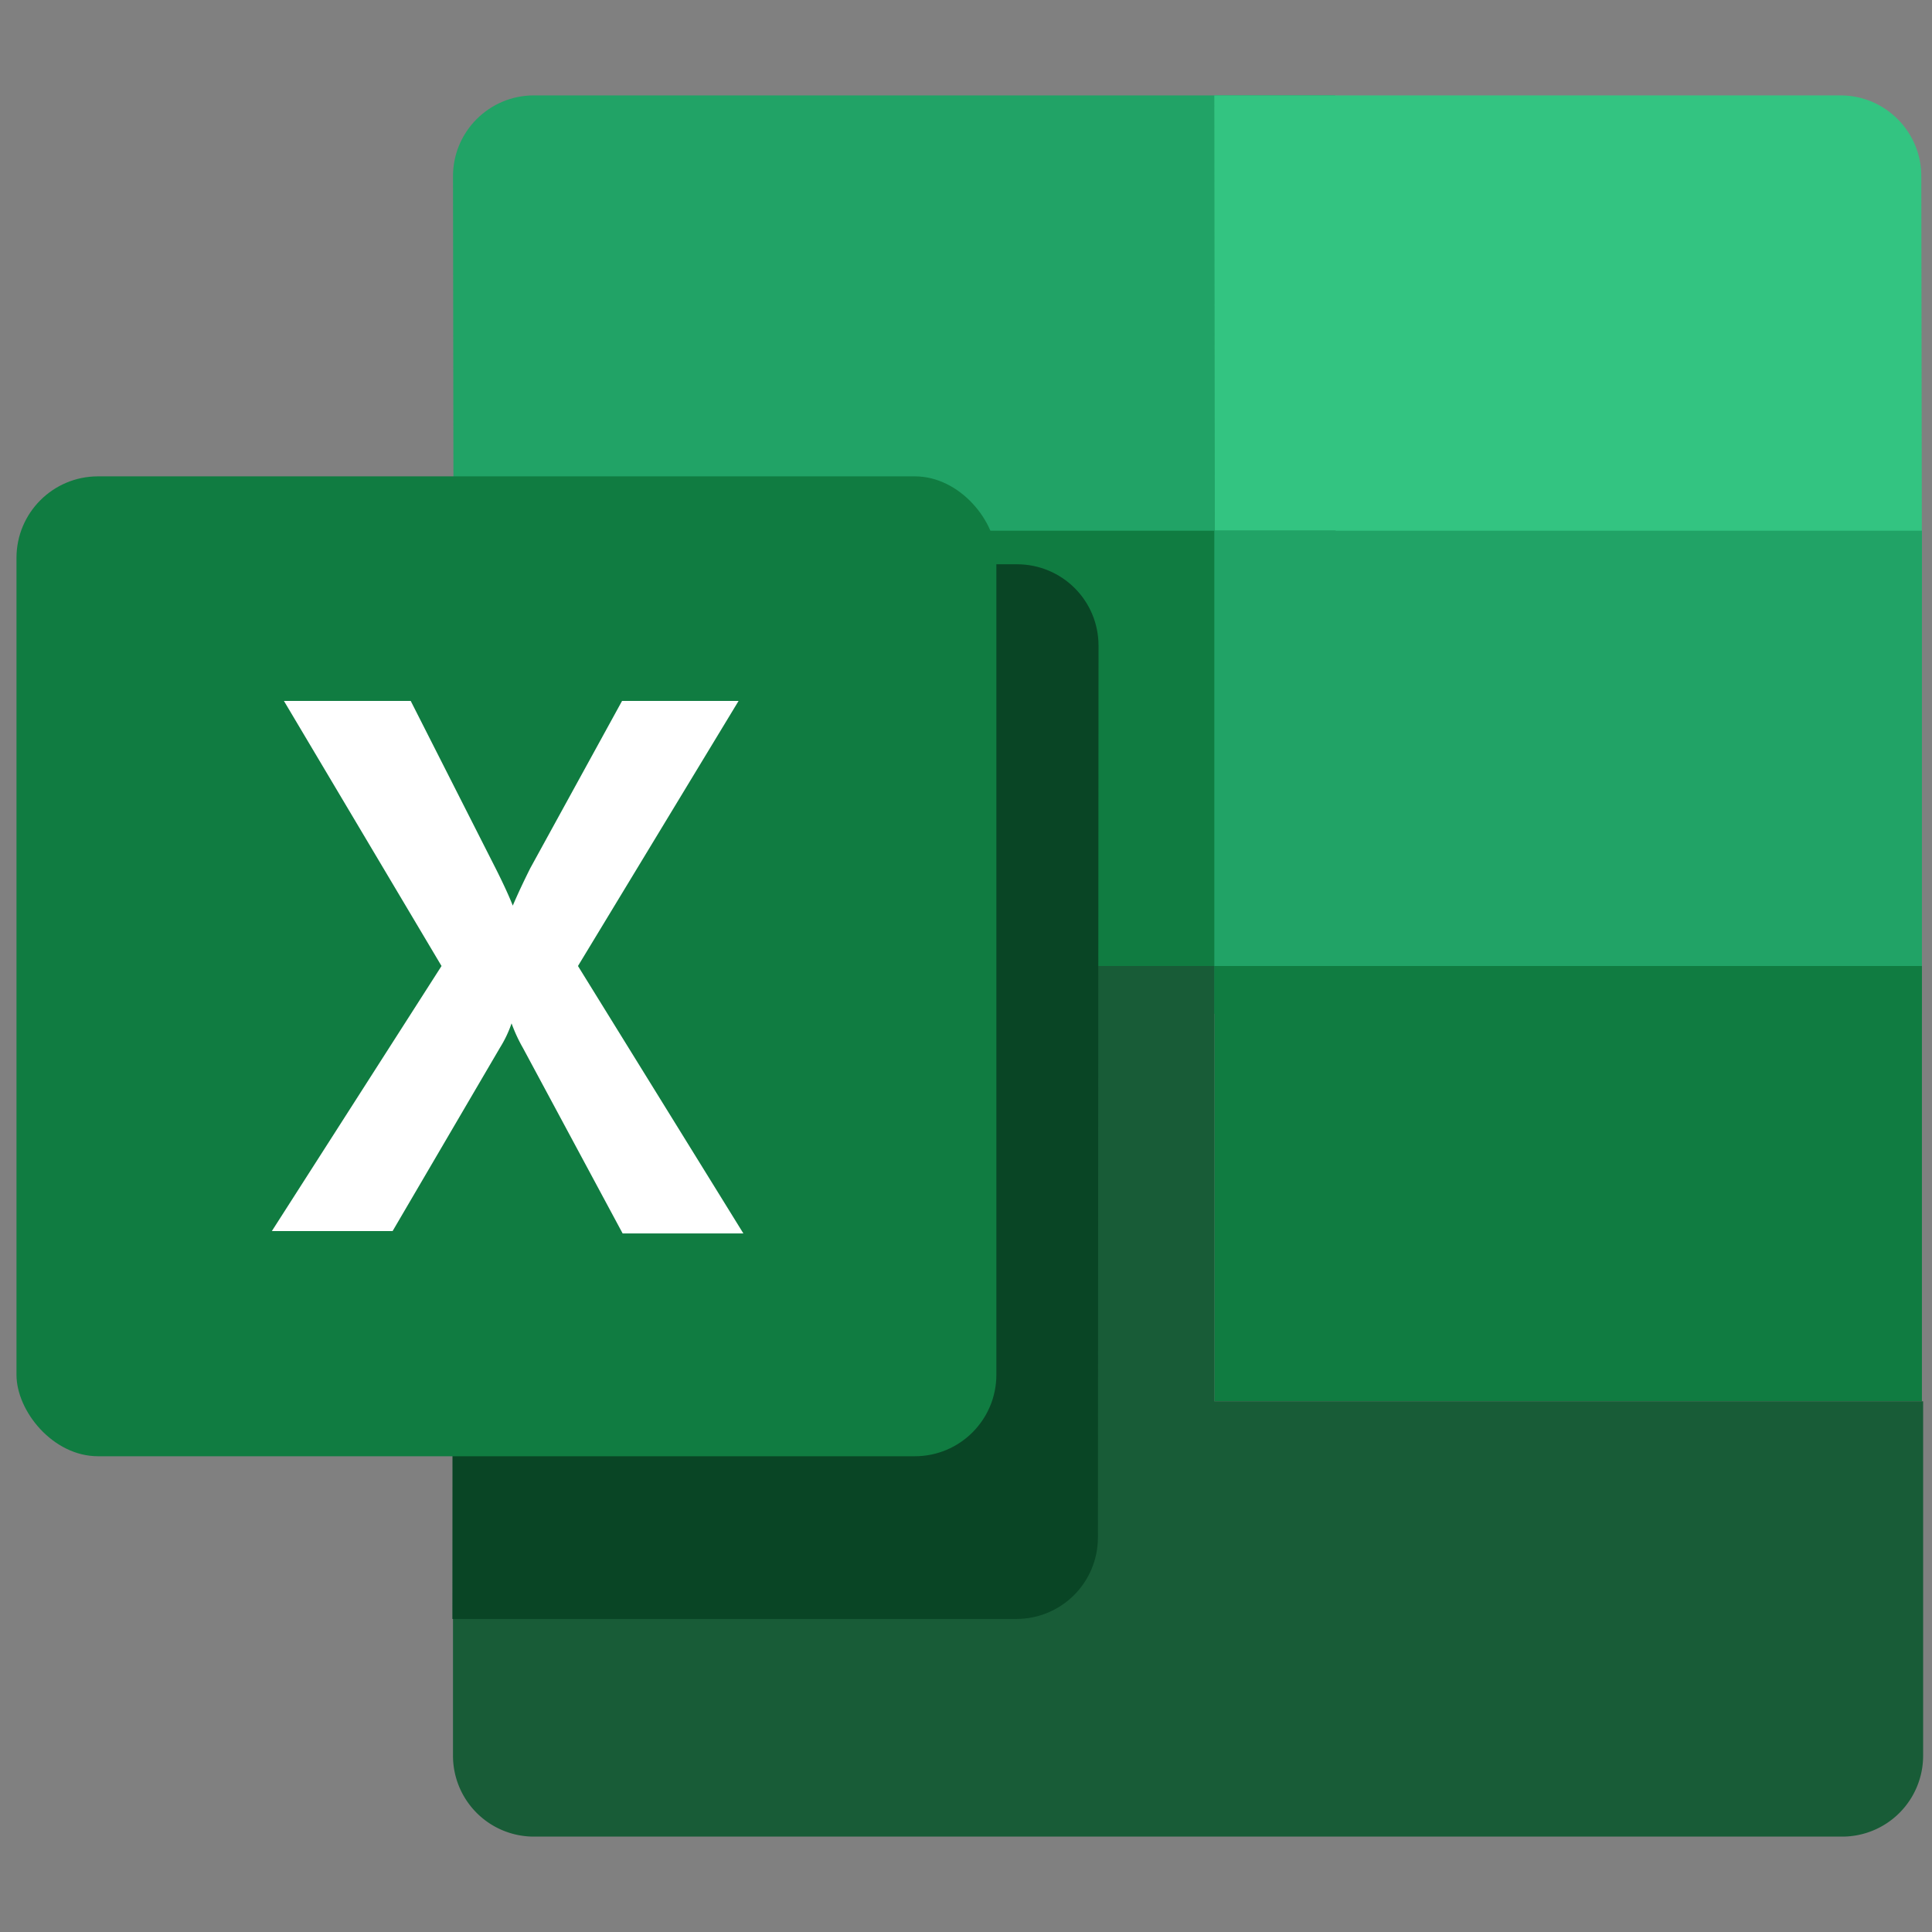 <?xml version="1.0" encoding="utf-8"?>
<svg viewBox="0 0 32 32" width="32" height="32" xml:space="preserve" xmlns="http://www.w3.org/2000/svg">
    <rect x="0" y="0" width="32" height="32" fill="#808080" stroke="none"/>
    <path fill="#21A366" d="m 22.113,1.58 h -13.27 c -0.744,-2.07e-5 -1.346,0.606 -1.34,1.35 l 0.01,6.876 h 14.61 z" />
    <path fill="#33C481" d="m 30.503,1.58 h -10.39 l 0.01,8.226 h 11.71 l -0.01,-6.876 c 0.006,-0.736 -0.584,-1.339 -1.32,-1.35 z" />
    <rect fill="#107C41" x="7.493" y="8.79" width="14.63" height="8" />
    <rect fill="#21A366" x="20.113" y="8.79" width="11.72" height="8" />
    <rect fill="#107C41" x="20.113" y="16" width="11.72" height="7.21" />
    <path fill="#185C37" d="m 20.113,23.21 v -7.21 h -12.61 v 13.07 a 1.34,1.34 0 0 0 1.35,1.35 h 21.65 a 1.34,1.34 0 0 0 1.35,-1.35 v -5.86 z" />
    <path fill="#094525" d="m 7.503,9.346 -0.01,17.469 h 9.34 c 0.748,0 1.351,-0.602 1.352,-1.35 l 0.01,-14.77 C 18.195,9.947 17.591,9.346 16.843,9.346 Z" />
    <rect fill="#107C41" x="0.273" y="7.89" width="16.23" height="16.23" rx="1.35" />
    <path fill="#FFF" d="m 4.503,20.39 2.81,-4.39 -2.61,-4.39 h 2.1 l 1.42,2.8 c 0.13,0.26 0.22,0.46 0.27,0.59 v 0 c 0.09,-0.21 0.19,-0.42 0.29,-0.62 l 1.52,-2.77 h 1.93 l -2.66,4.39 2.74,4.43 h -2 l -1.65,-3.07 a 2.63,2.63 0 0 1 -0.19,-0.41 v 0 a 1.93,1.93 0 0 1 -0.19,0.4 l -1.78,3.04 z" />
</svg>